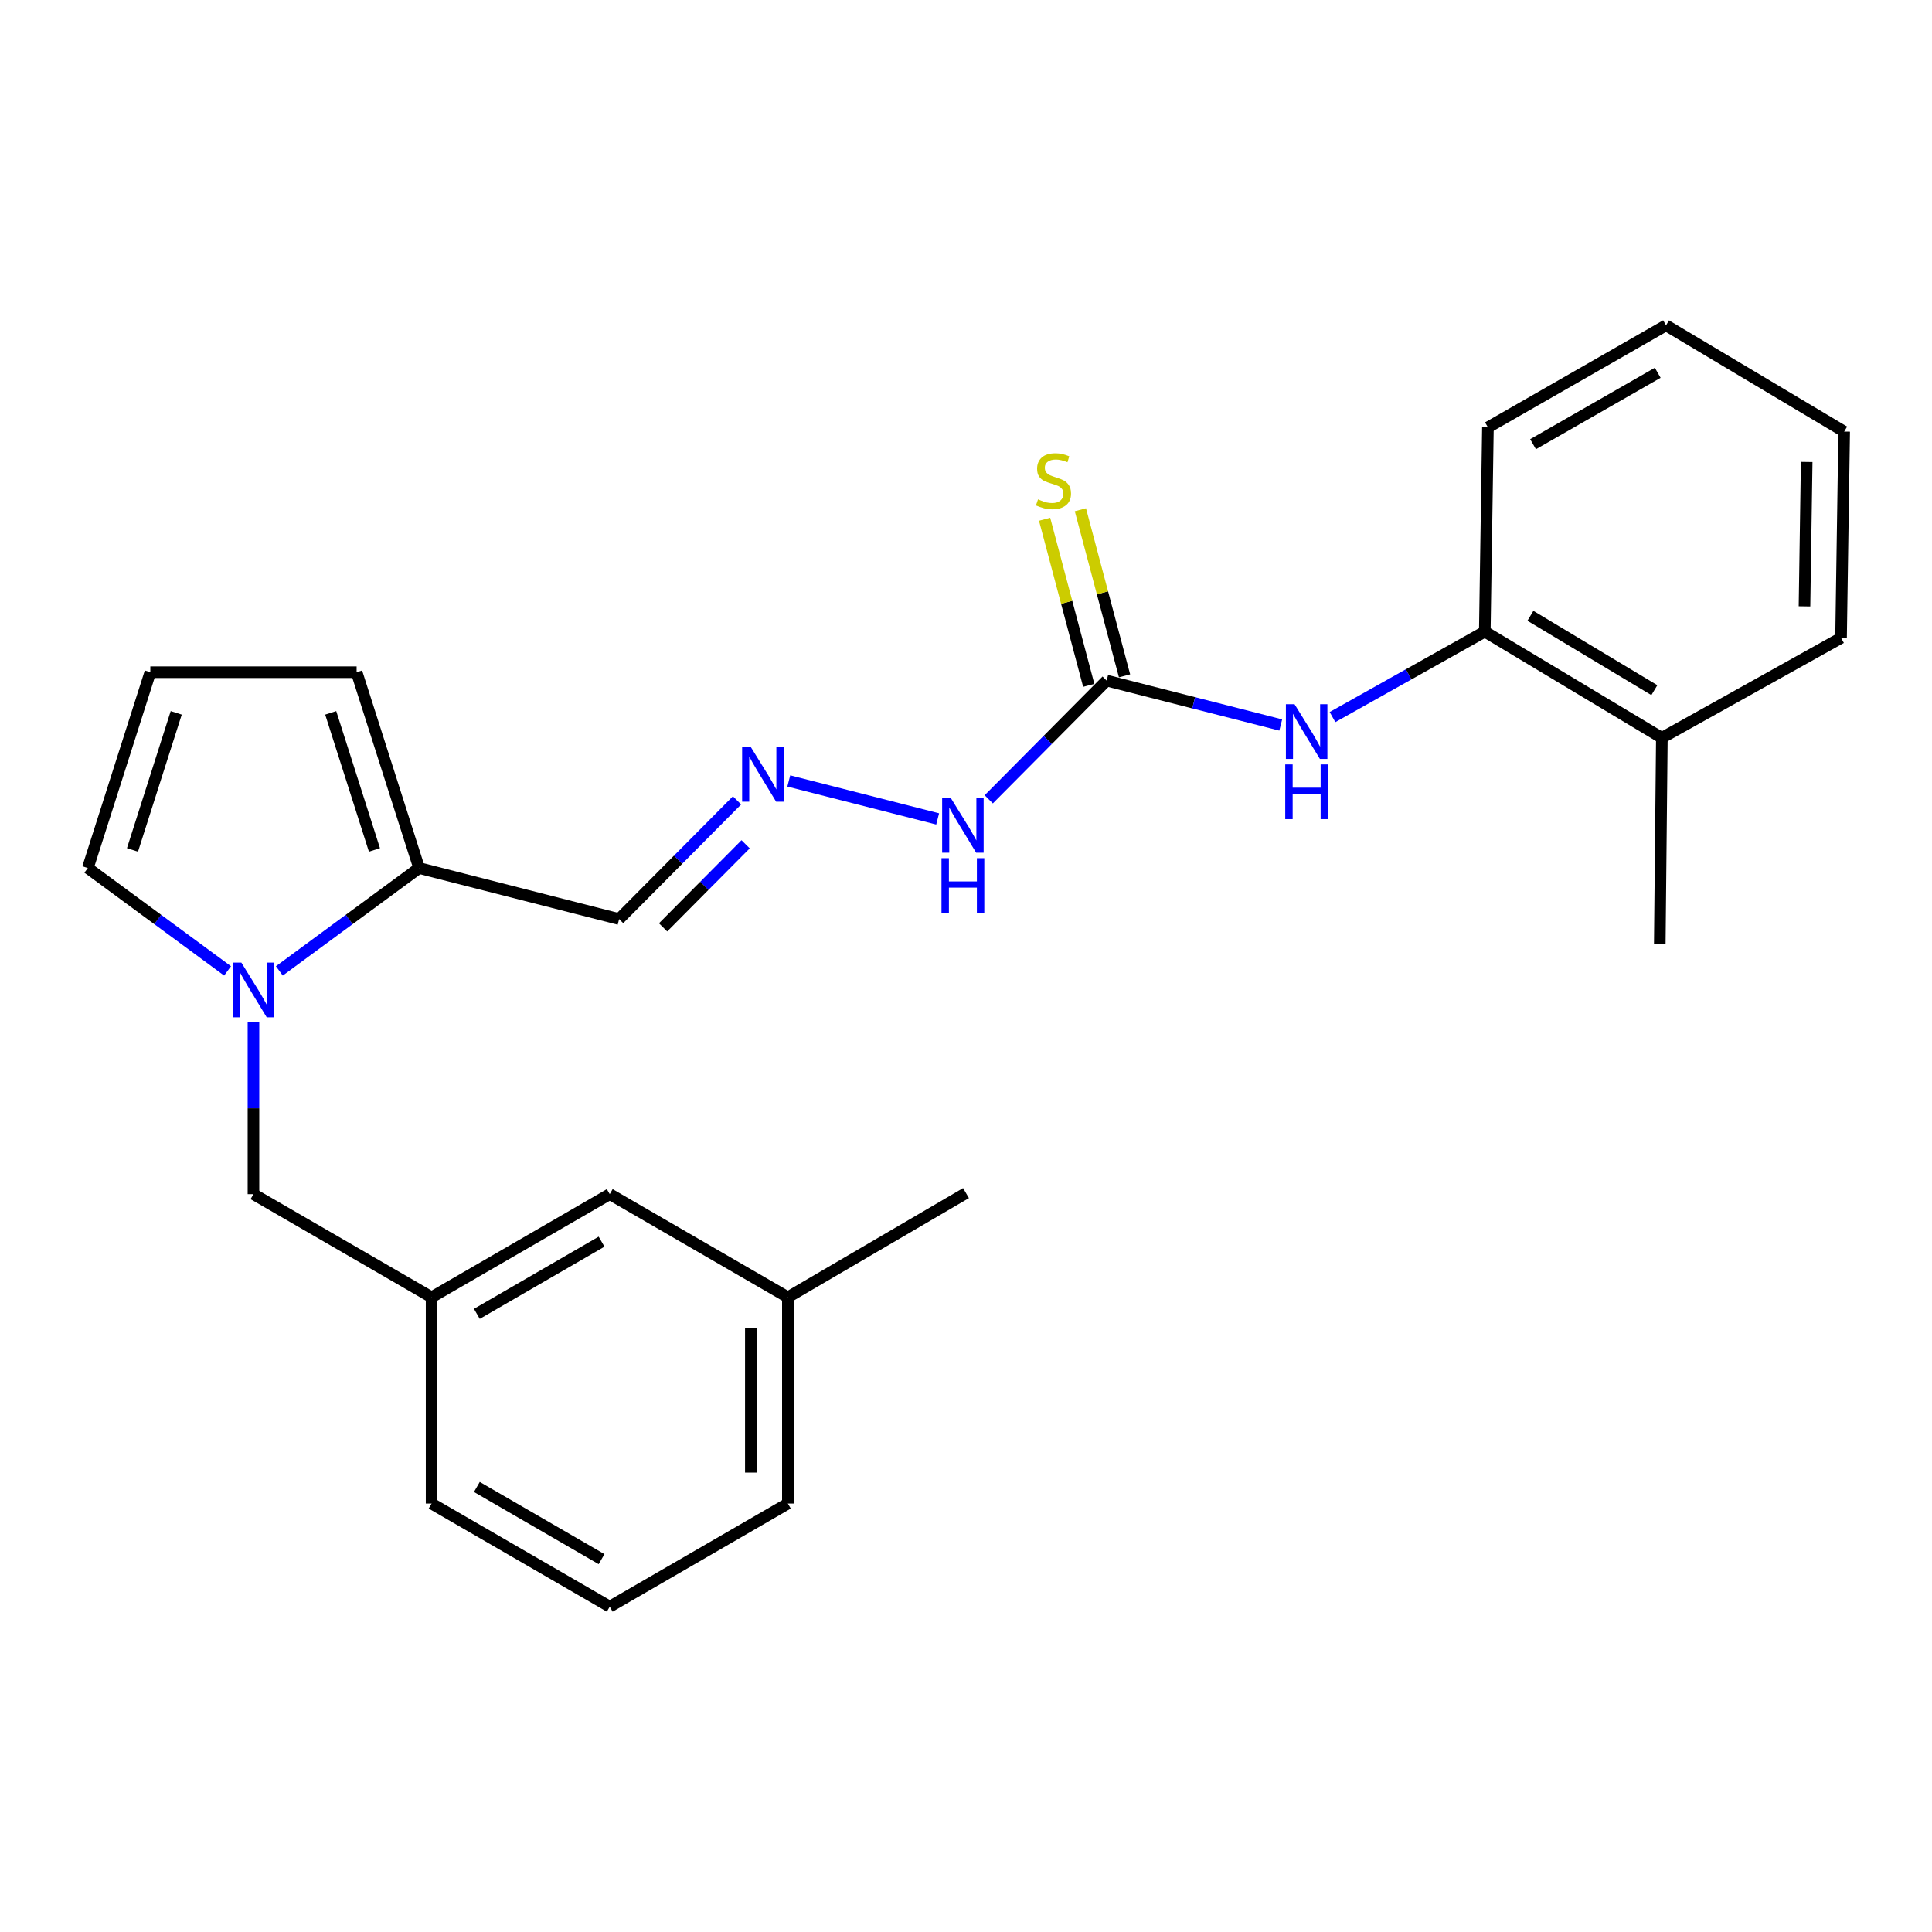 <?xml version='1.0' encoding='iso-8859-1'?>
<svg version='1.1' baseProfile='full'
              xmlns='http://www.w3.org/2000/svg'
                      xmlns:rdkit='http://www.rdkit.org/xml'
                      xmlns:xlink='http://www.w3.org/1999/xlink'
                  xml:space='preserve'
width='1000px' height='1000px' viewBox='0 0 1000 1000'>
<!-- END OF HEADER -->
<rect style='opacity:1.0;fill:#FFFFFF;stroke:none' width='1000' height='1000' x='0' y='0'> </rect>
<path class='bond-0' d='M 144.592,502.533 L 180.759,475.916' style='fill:none;fill-rule:evenodd;stroke:#0000FF;stroke-width:6px;stroke-linecap:butt;stroke-linejoin:miter;stroke-opacity:1' />
<path class='bond-0' d='M 180.759,475.916 L 216.926,449.3' style='fill:none;fill-rule:evenodd;stroke:#000000;stroke-width:6px;stroke-linecap:butt;stroke-linejoin:miter;stroke-opacity:1' />
<path class='bond-5' d='M 131.19,529.198 L 131.19,573.643' style='fill:none;fill-rule:evenodd;stroke:#0000FF;stroke-width:6px;stroke-linecap:butt;stroke-linejoin:miter;stroke-opacity:1' />
<path class='bond-5' d='M 131.19,573.643 L 131.19,618.088' style='fill:none;fill-rule:evenodd;stroke:#000000;stroke-width:6px;stroke-linecap:butt;stroke-linejoin:miter;stroke-opacity:1' />
<path class='bond-7' d='M 117.789,502.533 L 81.622,475.916' style='fill:none;fill-rule:evenodd;stroke:#0000FF;stroke-width:6px;stroke-linecap:butt;stroke-linejoin:miter;stroke-opacity:1' />
<path class='bond-7' d='M 81.622,475.916 L 45.455,449.3' style='fill:none;fill-rule:evenodd;stroke:#000000;stroke-width:6px;stroke-linecap:butt;stroke-linejoin:miter;stroke-opacity:1' />
<path class='bond-6' d='M 216.926,449.3 L 320.456,475.72' style='fill:none;fill-rule:evenodd;stroke:#000000;stroke-width:6px;stroke-linecap:butt;stroke-linejoin:miter;stroke-opacity:1' />
<path class='bond-10' d='M 216.926,449.3 L 184.585,347.942' style='fill:none;fill-rule:evenodd;stroke:#000000;stroke-width:6px;stroke-linecap:butt;stroke-linejoin:miter;stroke-opacity:1' />
<path class='bond-10' d='M 193.814,439.923 L 171.175,368.972' style='fill:none;fill-rule:evenodd;stroke:#000000;stroke-width:6px;stroke-linecap:butt;stroke-linejoin:miter;stroke-opacity:1' />
<path class='bond-1' d='M 572.797,352.276 L 542.284,383.003' style='fill:none;fill-rule:evenodd;stroke:#000000;stroke-width:6px;stroke-linecap:butt;stroke-linejoin:miter;stroke-opacity:1' />
<path class='bond-1' d='M 542.284,383.003 L 511.772,413.729' style='fill:none;fill-rule:evenodd;stroke:#0000FF;stroke-width:6px;stroke-linecap:butt;stroke-linejoin:miter;stroke-opacity:1' />
<path class='bond-2' d='M 572.797,352.276 L 617.852,363.765' style='fill:none;fill-rule:evenodd;stroke:#000000;stroke-width:6px;stroke-linecap:butt;stroke-linejoin:miter;stroke-opacity:1' />
<path class='bond-2' d='M 617.852,363.765 L 662.906,375.255' style='fill:none;fill-rule:evenodd;stroke:#0000FF;stroke-width:6px;stroke-linecap:butt;stroke-linejoin:miter;stroke-opacity:1' />
<path class='bond-8' d='M 582.06,349.814 L 570.634,306.828' style='fill:none;fill-rule:evenodd;stroke:#000000;stroke-width:6px;stroke-linecap:butt;stroke-linejoin:miter;stroke-opacity:1' />
<path class='bond-8' d='M 570.634,306.828 L 559.209,263.842' style='fill:none;fill-rule:evenodd;stroke:#CCCC00;stroke-width:6px;stroke-linecap:butt;stroke-linejoin:miter;stroke-opacity:1' />
<path class='bond-8' d='M 563.535,354.738 L 552.109,311.752' style='fill:none;fill-rule:evenodd;stroke:#000000;stroke-width:6px;stroke-linecap:butt;stroke-linejoin:miter;stroke-opacity:1' />
<path class='bond-8' d='M 552.109,311.752 L 540.684,268.766' style='fill:none;fill-rule:evenodd;stroke:#CCCC00;stroke-width:6px;stroke-linecap:butt;stroke-linejoin:miter;stroke-opacity:1' />
<path class='bond-4' d='M 689.7,371.163 L 729.114,349.042' style='fill:none;fill-rule:evenodd;stroke:#0000FF;stroke-width:6px;stroke-linecap:butt;stroke-linejoin:miter;stroke-opacity:1' />
<path class='bond-4' d='M 729.114,349.042 L 768.527,326.92' style='fill:none;fill-rule:evenodd;stroke:#000000;stroke-width:6px;stroke-linecap:butt;stroke-linejoin:miter;stroke-opacity:1' />
<path class='bond-3' d='M 381.482,414.275 L 350.969,444.998' style='fill:none;fill-rule:evenodd;stroke:#0000FF;stroke-width:6px;stroke-linecap:butt;stroke-linejoin:miter;stroke-opacity:1' />
<path class='bond-3' d='M 350.969,444.998 L 320.456,475.72' style='fill:none;fill-rule:evenodd;stroke:#000000;stroke-width:6px;stroke-linecap:butt;stroke-linejoin:miter;stroke-opacity:1' />
<path class='bond-3' d='M 385.929,437 L 364.57,458.505' style='fill:none;fill-rule:evenodd;stroke:#0000FF;stroke-width:6px;stroke-linecap:butt;stroke-linejoin:miter;stroke-opacity:1' />
<path class='bond-3' d='M 364.57,458.505 L 343.211,480.011' style='fill:none;fill-rule:evenodd;stroke:#000000;stroke-width:6px;stroke-linecap:butt;stroke-linejoin:miter;stroke-opacity:1' />
<path class='bond-11' d='M 408.273,404.223 L 485.327,423.871' style='fill:none;fill-rule:evenodd;stroke:#0000FF;stroke-width:6px;stroke-linecap:butt;stroke-linejoin:miter;stroke-opacity:1' />
<path class='bond-13' d='M 768.527,326.92 L 860.173,381.912' style='fill:none;fill-rule:evenodd;stroke:#000000;stroke-width:6px;stroke-linecap:butt;stroke-linejoin:miter;stroke-opacity:1' />
<path class='bond-13' d='M 792.137,318.733 L 856.289,357.227' style='fill:none;fill-rule:evenodd;stroke:#000000;stroke-width:6px;stroke-linecap:butt;stroke-linejoin:miter;stroke-opacity:1' />
<path class='bond-17' d='M 768.527,326.92 L 770.146,221.218' style='fill:none;fill-rule:evenodd;stroke:#000000;stroke-width:6px;stroke-linecap:butt;stroke-linejoin:miter;stroke-opacity:1' />
<path class='bond-12' d='M 131.19,618.088 L 223.39,671.461' style='fill:none;fill-rule:evenodd;stroke:#000000;stroke-width:6px;stroke-linecap:butt;stroke-linejoin:miter;stroke-opacity:1' />
<path class='bond-9' d='M 45.455,449.3 L 77.806,347.942' style='fill:none;fill-rule:evenodd;stroke:#000000;stroke-width:6px;stroke-linecap:butt;stroke-linejoin:miter;stroke-opacity:1' />
<path class='bond-9' d='M 68.568,439.925 L 91.214,368.974' style='fill:none;fill-rule:evenodd;stroke:#000000;stroke-width:6px;stroke-linecap:butt;stroke-linejoin:miter;stroke-opacity:1' />
<path class='bond-25' d='M 77.806,347.942 L 184.585,347.942' style='fill:none;fill-rule:evenodd;stroke:#000000;stroke-width:6px;stroke-linecap:butt;stroke-linejoin:miter;stroke-opacity:1' />
<path class='bond-14' d='M 223.39,671.461 L 315.6,618.088' style='fill:none;fill-rule:evenodd;stroke:#000000;stroke-width:6px;stroke-linecap:butt;stroke-linejoin:miter;stroke-opacity:1' />
<path class='bond-14' d='M 246.824,680.045 L 311.371,642.683' style='fill:none;fill-rule:evenodd;stroke:#000000;stroke-width:6px;stroke-linecap:butt;stroke-linejoin:miter;stroke-opacity:1' />
<path class='bond-18' d='M 223.39,671.461 L 223.39,778.229' style='fill:none;fill-rule:evenodd;stroke:#000000;stroke-width:6px;stroke-linecap:butt;stroke-linejoin:miter;stroke-opacity:1' />
<path class='bond-19' d='M 860.173,381.912 L 859.098,488.669' style='fill:none;fill-rule:evenodd;stroke:#000000;stroke-width:6px;stroke-linecap:butt;stroke-linejoin:miter;stroke-opacity:1' />
<path class='bond-20' d='M 860.173,381.912 L 952.927,330.168' style='fill:none;fill-rule:evenodd;stroke:#000000;stroke-width:6px;stroke-linecap:butt;stroke-linejoin:miter;stroke-opacity:1' />
<path class='bond-15' d='M 315.6,618.088 L 407.8,671.461' style='fill:none;fill-rule:evenodd;stroke:#000000;stroke-width:6px;stroke-linecap:butt;stroke-linejoin:miter;stroke-opacity:1' />
<path class='bond-22' d='M 407.8,671.461 L 500,617.545' style='fill:none;fill-rule:evenodd;stroke:#000000;stroke-width:6px;stroke-linecap:butt;stroke-linejoin:miter;stroke-opacity:1' />
<path class='bond-26' d='M 407.8,671.461 L 407.8,778.229' style='fill:none;fill-rule:evenodd;stroke:#000000;stroke-width:6px;stroke-linecap:butt;stroke-linejoin:miter;stroke-opacity:1' />
<path class='bond-26' d='M 388.632,687.476 L 388.632,762.213' style='fill:none;fill-rule:evenodd;stroke:#000000;stroke-width:6px;stroke-linecap:butt;stroke-linejoin:miter;stroke-opacity:1' />
<path class='bond-16' d='M 315.6,831.602 L 223.39,778.229' style='fill:none;fill-rule:evenodd;stroke:#000000;stroke-width:6px;stroke-linecap:butt;stroke-linejoin:miter;stroke-opacity:1' />
<path class='bond-16' d='M 311.371,807.006 L 246.824,769.645' style='fill:none;fill-rule:evenodd;stroke:#000000;stroke-width:6px;stroke-linecap:butt;stroke-linejoin:miter;stroke-opacity:1' />
<path class='bond-21' d='M 315.6,831.602 L 407.8,778.229' style='fill:none;fill-rule:evenodd;stroke:#000000;stroke-width:6px;stroke-linecap:butt;stroke-linejoin:miter;stroke-opacity:1' />
<path class='bond-23' d='M 770.146,221.218 L 862.335,168.398' style='fill:none;fill-rule:evenodd;stroke:#000000;stroke-width:6px;stroke-linecap:butt;stroke-linejoin:miter;stroke-opacity:1' />
<path class='bond-23' d='M 793.503,229.927 L 858.036,192.953' style='fill:none;fill-rule:evenodd;stroke:#000000;stroke-width:6px;stroke-linecap:butt;stroke-linejoin:miter;stroke-opacity:1' />
<path class='bond-27' d='M 952.927,330.168 L 954.545,223.39' style='fill:none;fill-rule:evenodd;stroke:#000000;stroke-width:6px;stroke-linecap:butt;stroke-linejoin:miter;stroke-opacity:1' />
<path class='bond-27' d='M 934.003,313.861 L 935.137,239.116' style='fill:none;fill-rule:evenodd;stroke:#000000;stroke-width:6px;stroke-linecap:butt;stroke-linejoin:miter;stroke-opacity:1' />
<path class='bond-24' d='M 862.335,168.398 L 954.545,223.39' style='fill:none;fill-rule:evenodd;stroke:#000000;stroke-width:6px;stroke-linecap:butt;stroke-linejoin:miter;stroke-opacity:1' />
<path  class='atom-0' d='M 124.93 498.236
L 134.21 513.236
Q 135.13 514.716, 136.61 517.396
Q 138.09 520.076, 138.17 520.236
L 138.17 498.236
L 141.93 498.236
L 141.93 526.556
L 138.05 526.556
L 128.09 510.156
Q 126.93 508.236, 125.69 506.036
Q 124.49 503.836, 124.13 503.156
L 124.13 526.556
L 120.45 526.556
L 120.45 498.236
L 124.93 498.236
' fill='#0000FF'/>
<path  class='atom-3' d='M 670.057 364.515
L 679.337 379.515
Q 680.257 380.995, 681.737 383.675
Q 683.217 386.355, 683.297 386.515
L 683.297 364.515
L 687.057 364.515
L 687.057 392.835
L 683.177 392.835
L 673.217 376.435
Q 672.057 374.515, 670.817 372.315
Q 669.617 370.115, 669.257 369.435
L 669.257 392.835
L 665.577 392.835
L 665.577 364.515
L 670.057 364.515
' fill='#0000FF'/>
<path  class='atom-3' d='M 665.237 395.667
L 669.077 395.667
L 669.077 407.707
L 683.557 407.707
L 683.557 395.667
L 687.397 395.667
L 687.397 423.987
L 683.557 423.987
L 683.557 410.907
L 669.077 410.907
L 669.077 423.987
L 665.237 423.987
L 665.237 395.667
' fill='#0000FF'/>
<path  class='atom-4' d='M 388.602 386.644
L 397.882 401.644
Q 398.802 403.124, 400.282 405.804
Q 401.762 408.484, 401.842 408.644
L 401.842 386.644
L 405.602 386.644
L 405.602 414.964
L 401.722 414.964
L 391.762 398.564
Q 390.602 396.644, 389.362 394.444
Q 388.162 392.244, 387.802 391.564
L 387.802 414.964
L 384.122 414.964
L 384.122 386.644
L 388.602 386.644
' fill='#0000FF'/>
<path  class='atom-9' d='M 537.28 258.466
Q 537.6 258.586, 538.92 259.146
Q 540.24 259.706, 541.68 260.066
Q 543.16 260.386, 544.6 260.386
Q 547.28 260.386, 548.84 259.106
Q 550.4 257.786, 550.4 255.506
Q 550.4 253.946, 549.6 252.986
Q 548.84 252.026, 547.64 251.506
Q 546.44 250.986, 544.44 250.386
Q 541.92 249.626, 540.4 248.906
Q 538.92 248.186, 537.84 246.666
Q 536.8 245.146, 536.8 242.586
Q 536.8 239.026, 539.2 236.826
Q 541.64 234.626, 546.44 234.626
Q 549.72 234.626, 553.44 236.186
L 552.52 239.266
Q 549.12 237.866, 546.56 237.866
Q 543.8 237.866, 542.28 239.026
Q 540.76 240.146, 540.8 242.106
Q 540.8 243.626, 541.56 244.546
Q 542.36 245.466, 543.48 245.986
Q 544.64 246.506, 546.56 247.106
Q 549.12 247.906, 550.64 248.706
Q 552.16 249.506, 553.24 251.146
Q 554.36 252.746, 554.36 255.506
Q 554.36 259.426, 551.72 261.546
Q 549.12 263.626, 544.76 263.626
Q 542.24 263.626, 540.32 263.066
Q 538.44 262.546, 536.2 261.626
L 537.28 258.466
' fill='#CCCC00'/>
<path  class='atom-12' d='M 492.132 413.043
L 501.412 428.043
Q 502.332 429.523, 503.812 432.203
Q 505.292 434.883, 505.372 435.043
L 505.372 413.043
L 509.132 413.043
L 509.132 441.363
L 505.252 441.363
L 495.292 424.963
Q 494.132 423.043, 492.892 420.843
Q 491.692 418.643, 491.332 417.963
L 491.332 441.363
L 487.652 441.363
L 487.652 413.043
L 492.132 413.043
' fill='#0000FF'/>
<path  class='atom-12' d='M 487.312 444.195
L 491.152 444.195
L 491.152 456.235
L 505.632 456.235
L 505.632 444.195
L 509.472 444.195
L 509.472 472.515
L 505.632 472.515
L 505.632 459.435
L 491.152 459.435
L 491.152 472.515
L 487.312 472.515
L 487.312 444.195
' fill='#0000FF'/>
</svg>
